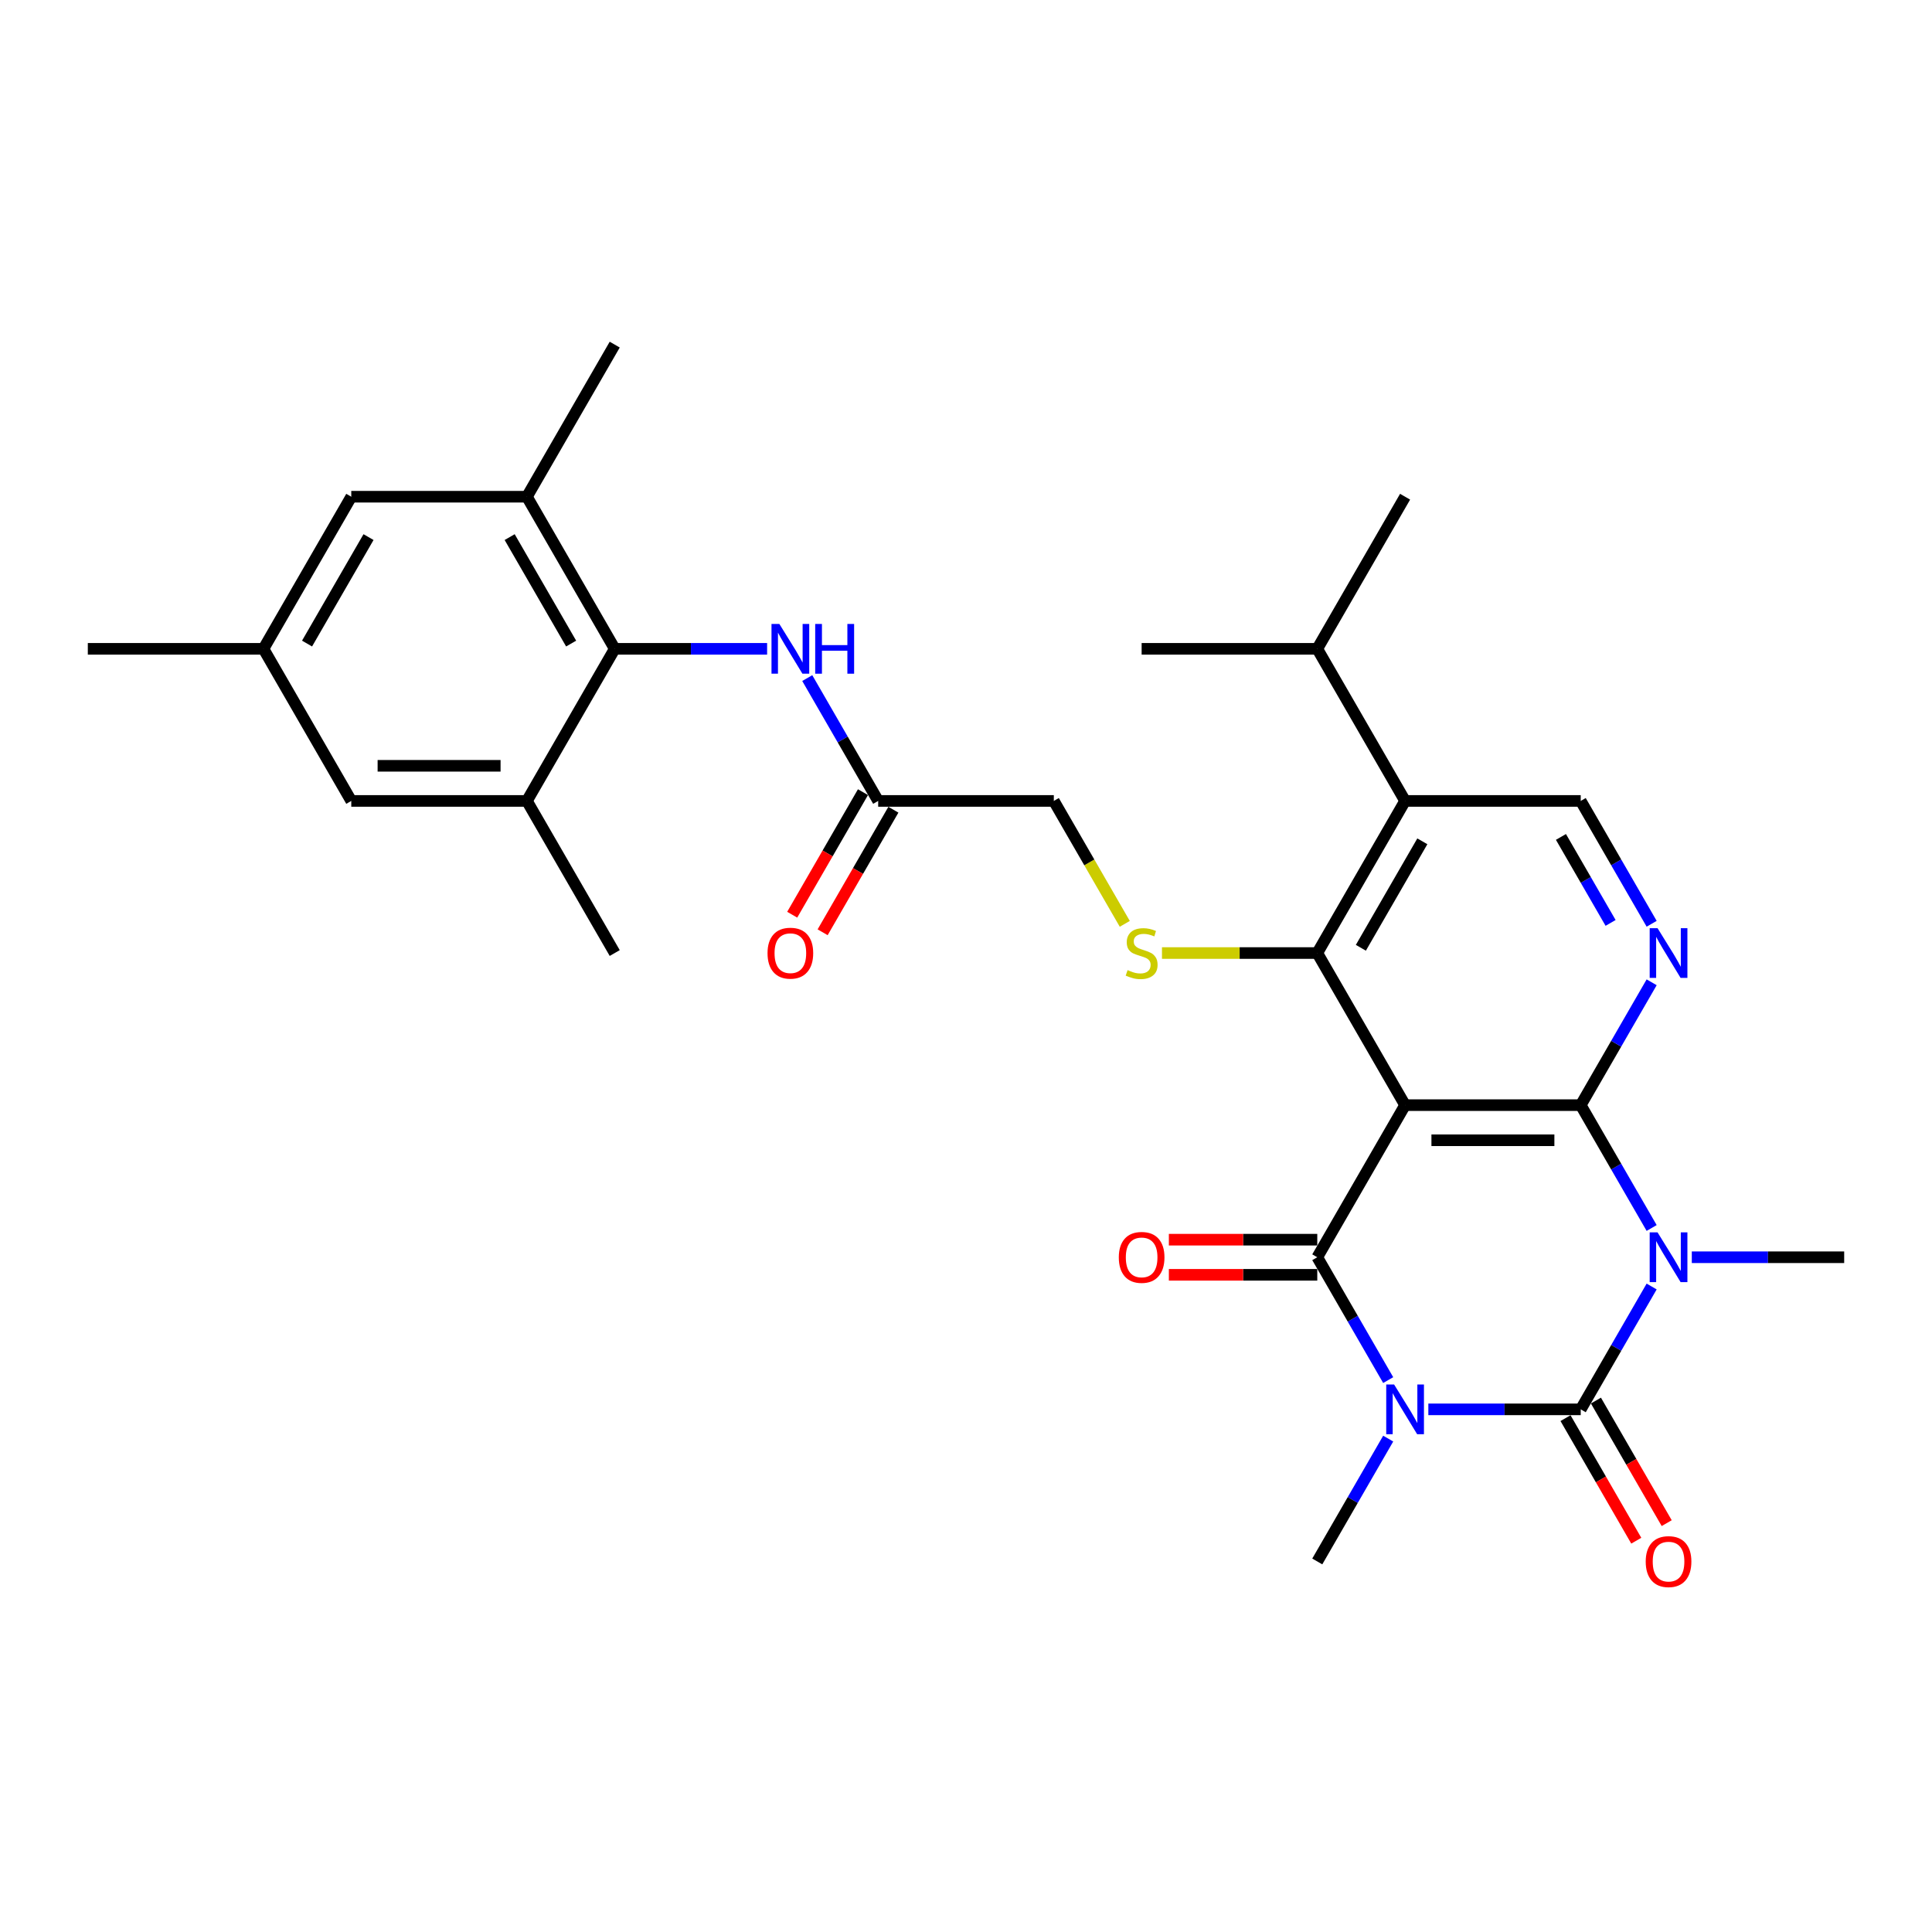 <?xml version='1.0' encoding='iso-8859-1'?>
<svg version='1.1' baseProfile='full'
              xmlns='http://www.w3.org/2000/svg'
                      xmlns:rdkit='http://www.rdkit.org/xml'
                      xmlns:xlink='http://www.w3.org/1999/xlink'
                  xml:space='preserve'
width='1000px' height='1000px' viewBox='0 0 1000 1000'>
<!-- END OF HEADER -->
<rect style='opacity:1.0;fill:#FFFFFF;stroke:none' width='1000' height='1000' x='0' y='0'> </rect>
<path class='bond-2' d='M 739.309,729.48 L 778.745,729.48' style='fill:none;fill-rule:evenodd;stroke:#0000FF;stroke-width:6px;stroke-linecap:butt;stroke-linejoin:miter;stroke-opacity:1' />
<path class='bond-2' d='M 778.745,729.48 L 818.182,729.48' style='fill:none;fill-rule:evenodd;stroke:#000000;stroke-width:6px;stroke-linecap:butt;stroke-linejoin:miter;stroke-opacity:1' />
<path class='bond-4' d='M 718.528,714.334 L 700.173,682.542' style='fill:none;fill-rule:evenodd;stroke:#0000FF;stroke-width:6px;stroke-linecap:butt;stroke-linejoin:miter;stroke-opacity:1' />
<path class='bond-4' d='M 700.173,682.542 L 681.818,650.75' style='fill:none;fill-rule:evenodd;stroke:#000000;stroke-width:6px;stroke-linecap:butt;stroke-linejoin:miter;stroke-opacity:1' />
<path class='bond-22' d='M 718.528,744.625 L 700.173,776.417' style='fill:none;fill-rule:evenodd;stroke:#0000FF;stroke-width:6px;stroke-linecap:butt;stroke-linejoin:miter;stroke-opacity:1' />
<path class='bond-22' d='M 700.173,776.417 L 681.818,808.209' style='fill:none;fill-rule:evenodd;stroke:#000000;stroke-width:6px;stroke-linecap:butt;stroke-linejoin:miter;stroke-opacity:1' />
<path class='bond-0' d='M 854.892,665.896 L 836.537,697.688' style='fill:none;fill-rule:evenodd;stroke:#0000FF;stroke-width:6px;stroke-linecap:butt;stroke-linejoin:miter;stroke-opacity:1' />
<path class='bond-0' d='M 836.537,697.688 L 818.182,729.48' style='fill:none;fill-rule:evenodd;stroke:#000000;stroke-width:6px;stroke-linecap:butt;stroke-linejoin:miter;stroke-opacity:1' />
<path class='bond-23' d='M 875.673,650.75 L 915.109,650.75' style='fill:none;fill-rule:evenodd;stroke:#0000FF;stroke-width:6px;stroke-linecap:butt;stroke-linejoin:miter;stroke-opacity:1' />
<path class='bond-23' d='M 915.109,650.75 L 954.545,650.75' style='fill:none;fill-rule:evenodd;stroke:#000000;stroke-width:6px;stroke-linecap:butt;stroke-linejoin:miter;stroke-opacity:1' />
<path class='bond-30' d='M 854.892,635.605 L 836.537,603.813' style='fill:none;fill-rule:evenodd;stroke:#0000FF;stroke-width:6px;stroke-linecap:butt;stroke-linejoin:miter;stroke-opacity:1' />
<path class='bond-30' d='M 836.537,603.813 L 818.182,572.02' style='fill:none;fill-rule:evenodd;stroke:#000000;stroke-width:6px;stroke-linecap:butt;stroke-linejoin:miter;stroke-opacity:1' />
<path class='bond-1' d='M 727.273,572.02 L 681.818,650.75' style='fill:none;fill-rule:evenodd;stroke:#000000;stroke-width:6px;stroke-linecap:butt;stroke-linejoin:miter;stroke-opacity:1' />
<path class='bond-3' d='M 727.273,572.02 L 818.182,572.02' style='fill:none;fill-rule:evenodd;stroke:#000000;stroke-width:6px;stroke-linecap:butt;stroke-linejoin:miter;stroke-opacity:1' />
<path class='bond-3' d='M 740.909,590.202 L 804.545,590.202' style='fill:none;fill-rule:evenodd;stroke:#000000;stroke-width:6px;stroke-linecap:butt;stroke-linejoin:miter;stroke-opacity:1' />
<path class='bond-5' d='M 727.273,572.02 L 681.818,493.291' style='fill:none;fill-rule:evenodd;stroke:#000000;stroke-width:6px;stroke-linecap:butt;stroke-linejoin:miter;stroke-opacity:1' />
<path class='bond-15' d='M 810.309,734.025 L 828.622,765.744' style='fill:none;fill-rule:evenodd;stroke:#000000;stroke-width:6px;stroke-linecap:butt;stroke-linejoin:miter;stroke-opacity:1' />
<path class='bond-15' d='M 828.622,765.744 L 846.935,797.464' style='fill:none;fill-rule:evenodd;stroke:#FF0000;stroke-width:6px;stroke-linecap:butt;stroke-linejoin:miter;stroke-opacity:1' />
<path class='bond-15' d='M 826.055,724.934 L 844.368,756.654' style='fill:none;fill-rule:evenodd;stroke:#000000;stroke-width:6px;stroke-linecap:butt;stroke-linejoin:miter;stroke-opacity:1' />
<path class='bond-15' d='M 844.368,756.654 L 862.681,788.373' style='fill:none;fill-rule:evenodd;stroke:#FF0000;stroke-width:6px;stroke-linecap:butt;stroke-linejoin:miter;stroke-opacity:1' />
<path class='bond-6' d='M 818.182,572.02 L 836.537,540.228' style='fill:none;fill-rule:evenodd;stroke:#000000;stroke-width:6px;stroke-linecap:butt;stroke-linejoin:miter;stroke-opacity:1' />
<path class='bond-6' d='M 836.537,540.228 L 854.892,508.436' style='fill:none;fill-rule:evenodd;stroke:#0000FF;stroke-width:6px;stroke-linecap:butt;stroke-linejoin:miter;stroke-opacity:1' />
<path class='bond-16' d='M 681.818,641.659 L 643.409,641.659' style='fill:none;fill-rule:evenodd;stroke:#000000;stroke-width:6px;stroke-linecap:butt;stroke-linejoin:miter;stroke-opacity:1' />
<path class='bond-16' d='M 643.409,641.659 L 605,641.659' style='fill:none;fill-rule:evenodd;stroke:#FF0000;stroke-width:6px;stroke-linecap:butt;stroke-linejoin:miter;stroke-opacity:1' />
<path class='bond-16' d='M 681.818,659.841 L 643.409,659.841' style='fill:none;fill-rule:evenodd;stroke:#000000;stroke-width:6px;stroke-linecap:butt;stroke-linejoin:miter;stroke-opacity:1' />
<path class='bond-16' d='M 643.409,659.841 L 605,659.841' style='fill:none;fill-rule:evenodd;stroke:#FF0000;stroke-width:6px;stroke-linecap:butt;stroke-linejoin:miter;stroke-opacity:1' />
<path class='bond-7' d='M 681.818,493.291 L 727.273,414.561' style='fill:none;fill-rule:evenodd;stroke:#000000;stroke-width:6px;stroke-linecap:butt;stroke-linejoin:miter;stroke-opacity:1' />
<path class='bond-7' d='M 704.382,490.572 L 736.2,435.462' style='fill:none;fill-rule:evenodd;stroke:#000000;stroke-width:6px;stroke-linecap:butt;stroke-linejoin:miter;stroke-opacity:1' />
<path class='bond-9' d='M 681.818,493.291 L 641.627,493.291' style='fill:none;fill-rule:evenodd;stroke:#000000;stroke-width:6px;stroke-linecap:butt;stroke-linejoin:miter;stroke-opacity:1' />
<path class='bond-9' d='M 641.627,493.291 L 601.436,493.291' style='fill:none;fill-rule:evenodd;stroke:#CCCC00;stroke-width:6px;stroke-linecap:butt;stroke-linejoin:miter;stroke-opacity:1' />
<path class='bond-31' d='M 854.892,478.145 L 836.537,446.353' style='fill:none;fill-rule:evenodd;stroke:#0000FF;stroke-width:6px;stroke-linecap:butt;stroke-linejoin:miter;stroke-opacity:1' />
<path class='bond-31' d='M 836.537,446.353 L 818.182,414.561' style='fill:none;fill-rule:evenodd;stroke:#000000;stroke-width:6px;stroke-linecap:butt;stroke-linejoin:miter;stroke-opacity:1' />
<path class='bond-31' d='M 833.64,477.699 L 820.791,455.444' style='fill:none;fill-rule:evenodd;stroke:#0000FF;stroke-width:6px;stroke-linecap:butt;stroke-linejoin:miter;stroke-opacity:1' />
<path class='bond-31' d='M 820.791,455.444 L 807.942,433.19' style='fill:none;fill-rule:evenodd;stroke:#000000;stroke-width:6px;stroke-linecap:butt;stroke-linejoin:miter;stroke-opacity:1' />
<path class='bond-10' d='M 727.273,414.561 L 818.182,414.561' style='fill:none;fill-rule:evenodd;stroke:#000000;stroke-width:6px;stroke-linecap:butt;stroke-linejoin:miter;stroke-opacity:1' />
<path class='bond-24' d='M 727.273,414.561 L 681.818,335.832' style='fill:none;fill-rule:evenodd;stroke:#000000;stroke-width:6px;stroke-linecap:butt;stroke-linejoin:miter;stroke-opacity:1' />
<path class='bond-8' d='M 318.182,335.832 L 357.618,335.832' style='fill:none;fill-rule:evenodd;stroke:#000000;stroke-width:6px;stroke-linecap:butt;stroke-linejoin:miter;stroke-opacity:1' />
<path class='bond-8' d='M 357.618,335.832 L 397.055,335.832' style='fill:none;fill-rule:evenodd;stroke:#0000FF;stroke-width:6px;stroke-linecap:butt;stroke-linejoin:miter;stroke-opacity:1' />
<path class='bond-12' d='M 318.182,335.832 L 272.727,257.102' style='fill:none;fill-rule:evenodd;stroke:#000000;stroke-width:6px;stroke-linecap:butt;stroke-linejoin:miter;stroke-opacity:1' />
<path class='bond-12' d='M 295.618,333.113 L 263.8,278.003' style='fill:none;fill-rule:evenodd;stroke:#000000;stroke-width:6px;stroke-linecap:butt;stroke-linejoin:miter;stroke-opacity:1' />
<path class='bond-13' d='M 318.182,335.832 L 272.727,414.561' style='fill:none;fill-rule:evenodd;stroke:#000000;stroke-width:6px;stroke-linecap:butt;stroke-linejoin:miter;stroke-opacity:1' />
<path class='bond-20' d='M 582.186,478.182 L 563.82,446.372' style='fill:none;fill-rule:evenodd;stroke:#CCCC00;stroke-width:6px;stroke-linecap:butt;stroke-linejoin:miter;stroke-opacity:1' />
<path class='bond-20' d='M 563.82,446.372 L 545.455,414.561' style='fill:none;fill-rule:evenodd;stroke:#000000;stroke-width:6px;stroke-linecap:butt;stroke-linejoin:miter;stroke-opacity:1' />
<path class='bond-11' d='M 417.835,350.977 L 436.19,382.769' style='fill:none;fill-rule:evenodd;stroke:#0000FF;stroke-width:6px;stroke-linecap:butt;stroke-linejoin:miter;stroke-opacity:1' />
<path class='bond-11' d='M 436.19,382.769 L 454.545,414.561' style='fill:none;fill-rule:evenodd;stroke:#000000;stroke-width:6px;stroke-linecap:butt;stroke-linejoin:miter;stroke-opacity:1' />
<path class='bond-18' d='M 272.727,257.102 L 181.818,257.102' style='fill:none;fill-rule:evenodd;stroke:#000000;stroke-width:6px;stroke-linecap:butt;stroke-linejoin:miter;stroke-opacity:1' />
<path class='bond-25' d='M 272.727,257.102 L 318.182,178.373' style='fill:none;fill-rule:evenodd;stroke:#000000;stroke-width:6px;stroke-linecap:butt;stroke-linejoin:miter;stroke-opacity:1' />
<path class='bond-17' d='M 272.727,414.561 L 181.818,414.561' style='fill:none;fill-rule:evenodd;stroke:#000000;stroke-width:6px;stroke-linecap:butt;stroke-linejoin:miter;stroke-opacity:1' />
<path class='bond-17' d='M 259.091,396.38 L 195.455,396.38' style='fill:none;fill-rule:evenodd;stroke:#000000;stroke-width:6px;stroke-linecap:butt;stroke-linejoin:miter;stroke-opacity:1' />
<path class='bond-26' d='M 272.727,414.561 L 318.182,493.291' style='fill:none;fill-rule:evenodd;stroke:#000000;stroke-width:6px;stroke-linecap:butt;stroke-linejoin:miter;stroke-opacity:1' />
<path class='bond-14' d='M 454.545,414.561 L 545.455,414.561' style='fill:none;fill-rule:evenodd;stroke:#000000;stroke-width:6px;stroke-linecap:butt;stroke-linejoin:miter;stroke-opacity:1' />
<path class='bond-21' d='M 446.672,410.016 L 428.359,441.735' style='fill:none;fill-rule:evenodd;stroke:#000000;stroke-width:6px;stroke-linecap:butt;stroke-linejoin:miter;stroke-opacity:1' />
<path class='bond-21' d='M 428.359,441.735 L 410.046,473.455' style='fill:none;fill-rule:evenodd;stroke:#FF0000;stroke-width:6px;stroke-linecap:butt;stroke-linejoin:miter;stroke-opacity:1' />
<path class='bond-21' d='M 462.418,419.107 L 444.105,450.826' style='fill:none;fill-rule:evenodd;stroke:#000000;stroke-width:6px;stroke-linecap:butt;stroke-linejoin:miter;stroke-opacity:1' />
<path class='bond-21' d='M 444.105,450.826 L 425.792,482.545' style='fill:none;fill-rule:evenodd;stroke:#FF0000;stroke-width:6px;stroke-linecap:butt;stroke-linejoin:miter;stroke-opacity:1' />
<path class='bond-19' d='M 181.818,414.561 L 136.364,335.832' style='fill:none;fill-rule:evenodd;stroke:#000000;stroke-width:6px;stroke-linecap:butt;stroke-linejoin:miter;stroke-opacity:1' />
<path class='bond-32' d='M 181.818,257.102 L 136.364,335.832' style='fill:none;fill-rule:evenodd;stroke:#000000;stroke-width:6px;stroke-linecap:butt;stroke-linejoin:miter;stroke-opacity:1' />
<path class='bond-32' d='M 190.746,278.003 L 158.928,333.113' style='fill:none;fill-rule:evenodd;stroke:#000000;stroke-width:6px;stroke-linecap:butt;stroke-linejoin:miter;stroke-opacity:1' />
<path class='bond-27' d='M 136.364,335.832 L 45.455,335.832' style='fill:none;fill-rule:evenodd;stroke:#000000;stroke-width:6px;stroke-linecap:butt;stroke-linejoin:miter;stroke-opacity:1' />
<path class='bond-28' d='M 681.818,335.832 L 727.273,257.102' style='fill:none;fill-rule:evenodd;stroke:#000000;stroke-width:6px;stroke-linecap:butt;stroke-linejoin:miter;stroke-opacity:1' />
<path class='bond-29' d='M 681.818,335.832 L 590.909,335.832' style='fill:none;fill-rule:evenodd;stroke:#000000;stroke-width:6px;stroke-linecap:butt;stroke-linejoin:miter;stroke-opacity:1' />
<path  class='atom-0' d='M 721.582 716.607
L 730.018 730.243
Q 730.855 731.589, 732.2 734.025
Q 733.545 736.461, 733.618 736.607
L 733.618 716.607
L 737.036 716.607
L 737.036 742.352
L 733.509 742.352
L 724.455 727.443
Q 723.4 725.698, 722.273 723.698
Q 721.182 721.698, 720.855 721.08
L 720.855 742.352
L 717.509 742.352
L 717.509 716.607
L 721.582 716.607
' fill='#0000FF'/>
<path  class='atom-1' d='M 857.945 637.877
L 866.382 651.514
Q 867.218 652.859, 868.564 655.296
Q 869.909 657.732, 869.982 657.877
L 869.982 637.877
L 873.4 637.877
L 873.4 663.623
L 869.873 663.623
L 860.818 648.714
Q 859.764 646.968, 858.636 644.968
Q 857.545 642.968, 857.218 642.35
L 857.218 663.623
L 853.873 663.623
L 853.873 637.877
L 857.945 637.877
' fill='#0000FF'/>
<path  class='atom-7' d='M 857.945 480.418
L 866.382 494.055
Q 867.218 495.4, 868.564 497.836
Q 869.909 500.273, 869.982 500.418
L 869.982 480.418
L 873.4 480.418
L 873.4 506.164
L 869.873 506.164
L 860.818 491.255
Q 859.764 489.509, 858.636 487.509
Q 857.545 485.509, 857.218 484.891
L 857.218 506.164
L 853.873 506.164
L 853.873 480.418
L 857.945 480.418
' fill='#0000FF'/>
<path  class='atom-10' d='M 583.636 502.127
Q 583.927 502.236, 585.127 502.745
Q 586.327 503.255, 587.636 503.582
Q 588.982 503.873, 590.291 503.873
Q 592.727 503.873, 594.145 502.709
Q 595.564 501.509, 595.564 499.436
Q 595.564 498.018, 594.836 497.145
Q 594.145 496.273, 593.055 495.8
Q 591.964 495.327, 590.145 494.782
Q 587.855 494.091, 586.473 493.436
Q 585.127 492.782, 584.145 491.4
Q 583.2 490.018, 583.2 487.691
Q 583.2 484.455, 585.382 482.455
Q 587.6 480.455, 591.964 480.455
Q 594.945 480.455, 598.327 481.873
L 597.491 484.673
Q 594.4 483.4, 592.073 483.4
Q 589.564 483.4, 588.182 484.455
Q 586.8 485.473, 586.836 487.255
Q 586.836 488.636, 587.527 489.473
Q 588.255 490.309, 589.273 490.782
Q 590.327 491.255, 592.073 491.8
Q 594.4 492.527, 595.782 493.255
Q 597.164 493.982, 598.145 495.473
Q 599.164 496.927, 599.164 499.436
Q 599.164 503, 596.764 504.927
Q 594.4 506.818, 590.436 506.818
Q 588.145 506.818, 586.4 506.309
Q 584.691 505.836, 582.655 505
L 583.636 502.127
' fill='#CCCC00'/>
<path  class='atom-12' d='M 403.4 322.959
L 411.836 336.595
Q 412.673 337.941, 414.018 340.377
Q 415.364 342.814, 415.436 342.959
L 415.436 322.959
L 418.855 322.959
L 418.855 348.704
L 415.327 348.704
L 406.273 333.795
Q 405.218 332.05, 404.091 330.05
Q 403 328.05, 402.673 327.432
L 402.673 348.704
L 399.327 348.704
L 399.327 322.959
L 403.4 322.959
' fill='#0000FF'/>
<path  class='atom-12' d='M 421.945 322.959
L 425.436 322.959
L 425.436 333.904
L 438.6 333.904
L 438.6 322.959
L 442.091 322.959
L 442.091 348.704
L 438.6 348.704
L 438.6 336.814
L 425.436 336.814
L 425.436 348.704
L 421.945 348.704
L 421.945 322.959
' fill='#0000FF'/>
<path  class='atom-16' d='M 851.818 808.282
Q 851.818 802.1, 854.873 798.646
Q 857.927 795.191, 863.636 795.191
Q 869.345 795.191, 872.4 798.646
Q 875.455 802.1, 875.455 808.282
Q 875.455 814.537, 872.364 818.1
Q 869.273 821.627, 863.636 821.627
Q 857.964 821.627, 854.873 818.1
Q 851.818 814.573, 851.818 808.282
M 863.636 818.718
Q 867.564 818.718, 869.673 816.1
Q 871.818 813.446, 871.818 808.282
Q 871.818 803.227, 869.673 800.682
Q 867.564 798.1, 863.636 798.1
Q 859.709 798.1, 857.564 800.646
Q 855.455 803.191, 855.455 808.282
Q 855.455 813.482, 857.564 816.1
Q 859.709 818.718, 863.636 818.718
' fill='#FF0000'/>
<path  class='atom-17' d='M 579.091 650.823
Q 579.091 644.641, 582.145 641.186
Q 585.2 637.732, 590.909 637.732
Q 596.618 637.732, 599.673 641.186
Q 602.727 644.641, 602.727 650.823
Q 602.727 657.077, 599.636 660.641
Q 596.545 664.168, 590.909 664.168
Q 585.236 664.168, 582.145 660.641
Q 579.091 657.114, 579.091 650.823
M 590.909 661.259
Q 594.836 661.259, 596.945 658.641
Q 599.091 655.986, 599.091 650.823
Q 599.091 645.768, 596.945 643.223
Q 594.836 640.641, 590.909 640.641
Q 586.982 640.641, 584.836 643.186
Q 582.727 645.732, 582.727 650.823
Q 582.727 656.023, 584.836 658.641
Q 586.982 661.259, 590.909 661.259
' fill='#FF0000'/>
<path  class='atom-22' d='M 397.273 493.364
Q 397.273 487.182, 400.327 483.727
Q 403.382 480.273, 409.091 480.273
Q 414.8 480.273, 417.855 483.727
Q 420.909 487.182, 420.909 493.364
Q 420.909 499.618, 417.818 503.182
Q 414.727 506.709, 409.091 506.709
Q 403.418 506.709, 400.327 503.182
Q 397.273 499.655, 397.273 493.364
M 409.091 503.8
Q 413.018 503.8, 415.127 501.182
Q 417.273 498.527, 417.273 493.364
Q 417.273 488.309, 415.127 485.764
Q 413.018 483.182, 409.091 483.182
Q 405.164 483.182, 403.018 485.727
Q 400.909 488.273, 400.909 493.364
Q 400.909 498.564, 403.018 501.182
Q 405.164 503.8, 409.091 503.8
' fill='#FF0000'/>
</svg>
